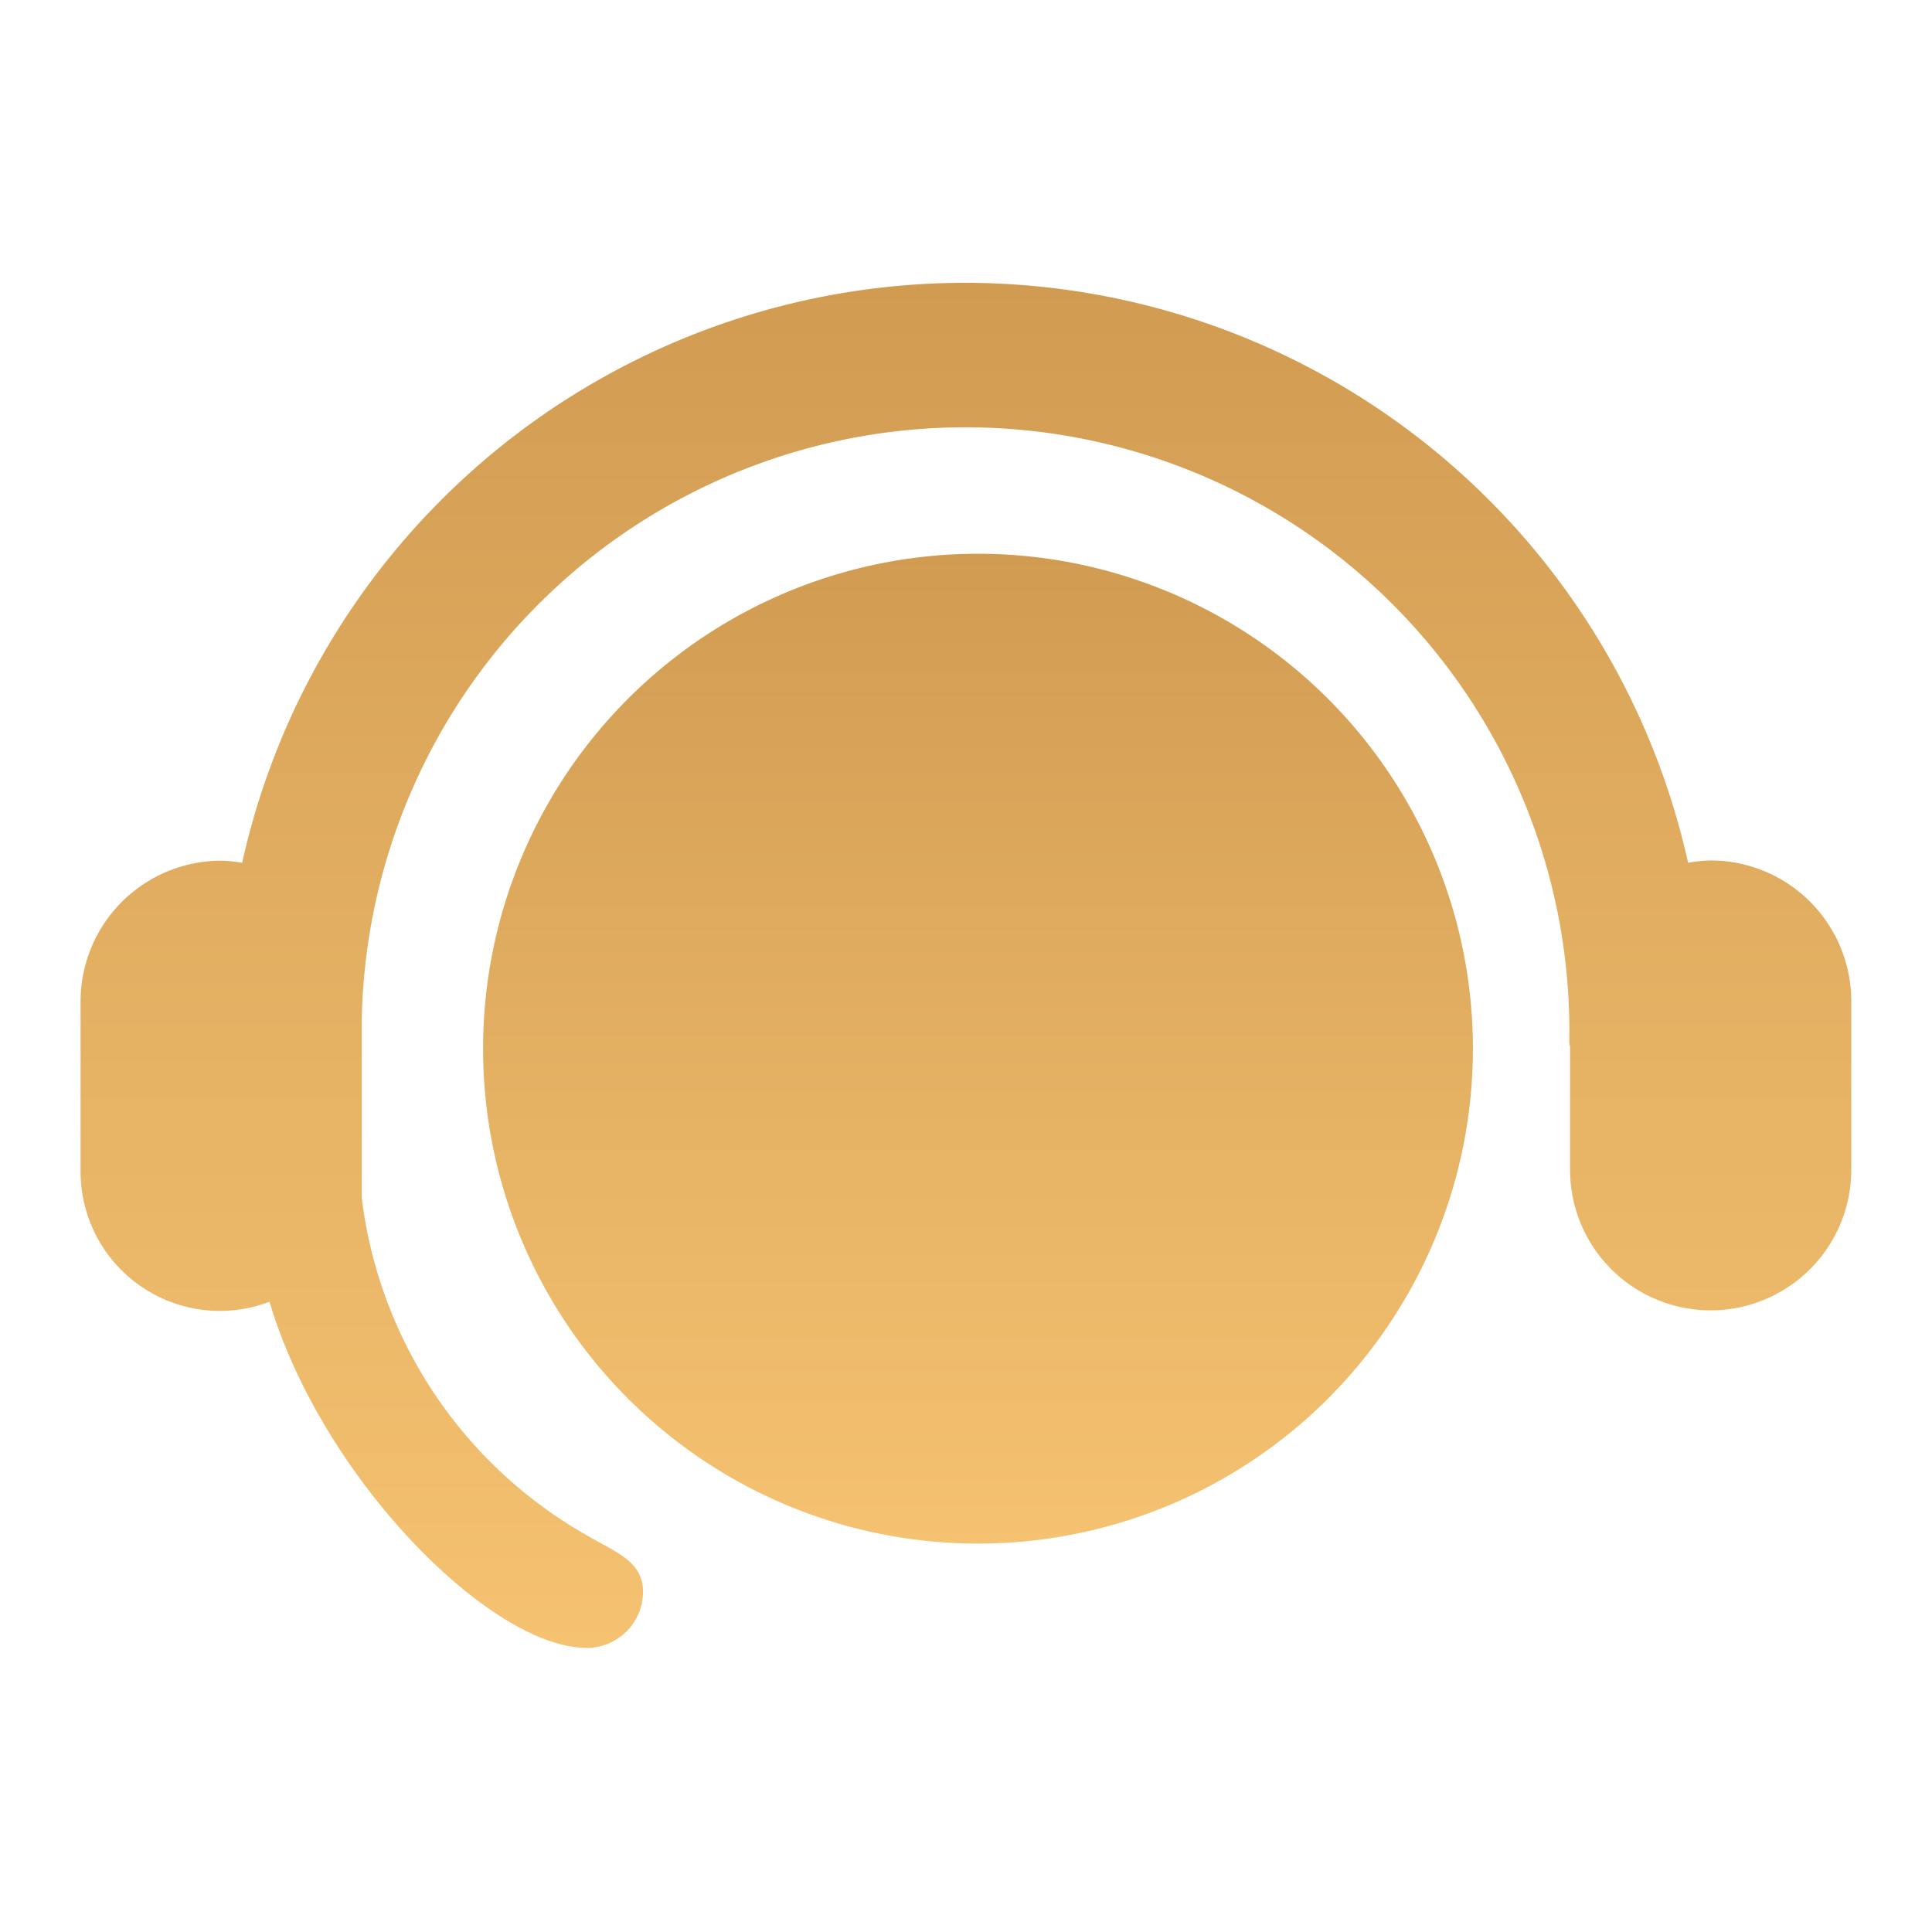<svg xmlns="http://www.w3.org/2000/svg" width="24" height="24"><defs><linearGradient id="b" x1=".5" x2=".5" y2="1" gradientUnits="objectBoundingBox"><stop offset="0" stop-color="#d19c52"/><stop offset="1" stop-color="#f5c271"/></linearGradient><clipPath id="a"><path d="M0 0h24v24H0z"/></clipPath></defs><g clip-path="url(#a)" data-name="Group 89346"><path fill="none" d="M0 0h24v24H0z" data-name="Rectangle 57349"/><g data-name="Group 36214"><g fill="url(#b)" data-name="Group 12185" transform="translate(1 3.529)"><path d="M20.254 7.16a1.744 1.744 0 0 0-.284.029 9.2 9.2 0 0 0-17.962 0 1.794 1.794 0 0 0-.261-.026A1.748 1.748 0 0 0 .001 8.909v2.1a1.731 1.731 0 0 0 2.347 1.633c.658 2.207 2.754 4.3 3.94 4.3a.7.7 0 0 0 .7-.7c0-.386-.367-.5-.7-.7a5.594 5.594 0 0 1-2.794-4.191V9.136a7.501 7.501 0 1 1 15 .289c0 .017.009.032.01.049v1.528a1.746 1.746 0 0 0 3.493 0v-2.1a1.748 1.748 0 0 0-1.743-1.742Z" data-name="Path 24702"/><path d="M11.149 15.646a6.148 6.148 0 1 0-6.148-6.148 6.148 6.148 0 0 0 6.148 6.148Z" data-name="Path 24703"/></g></g></g></svg>
